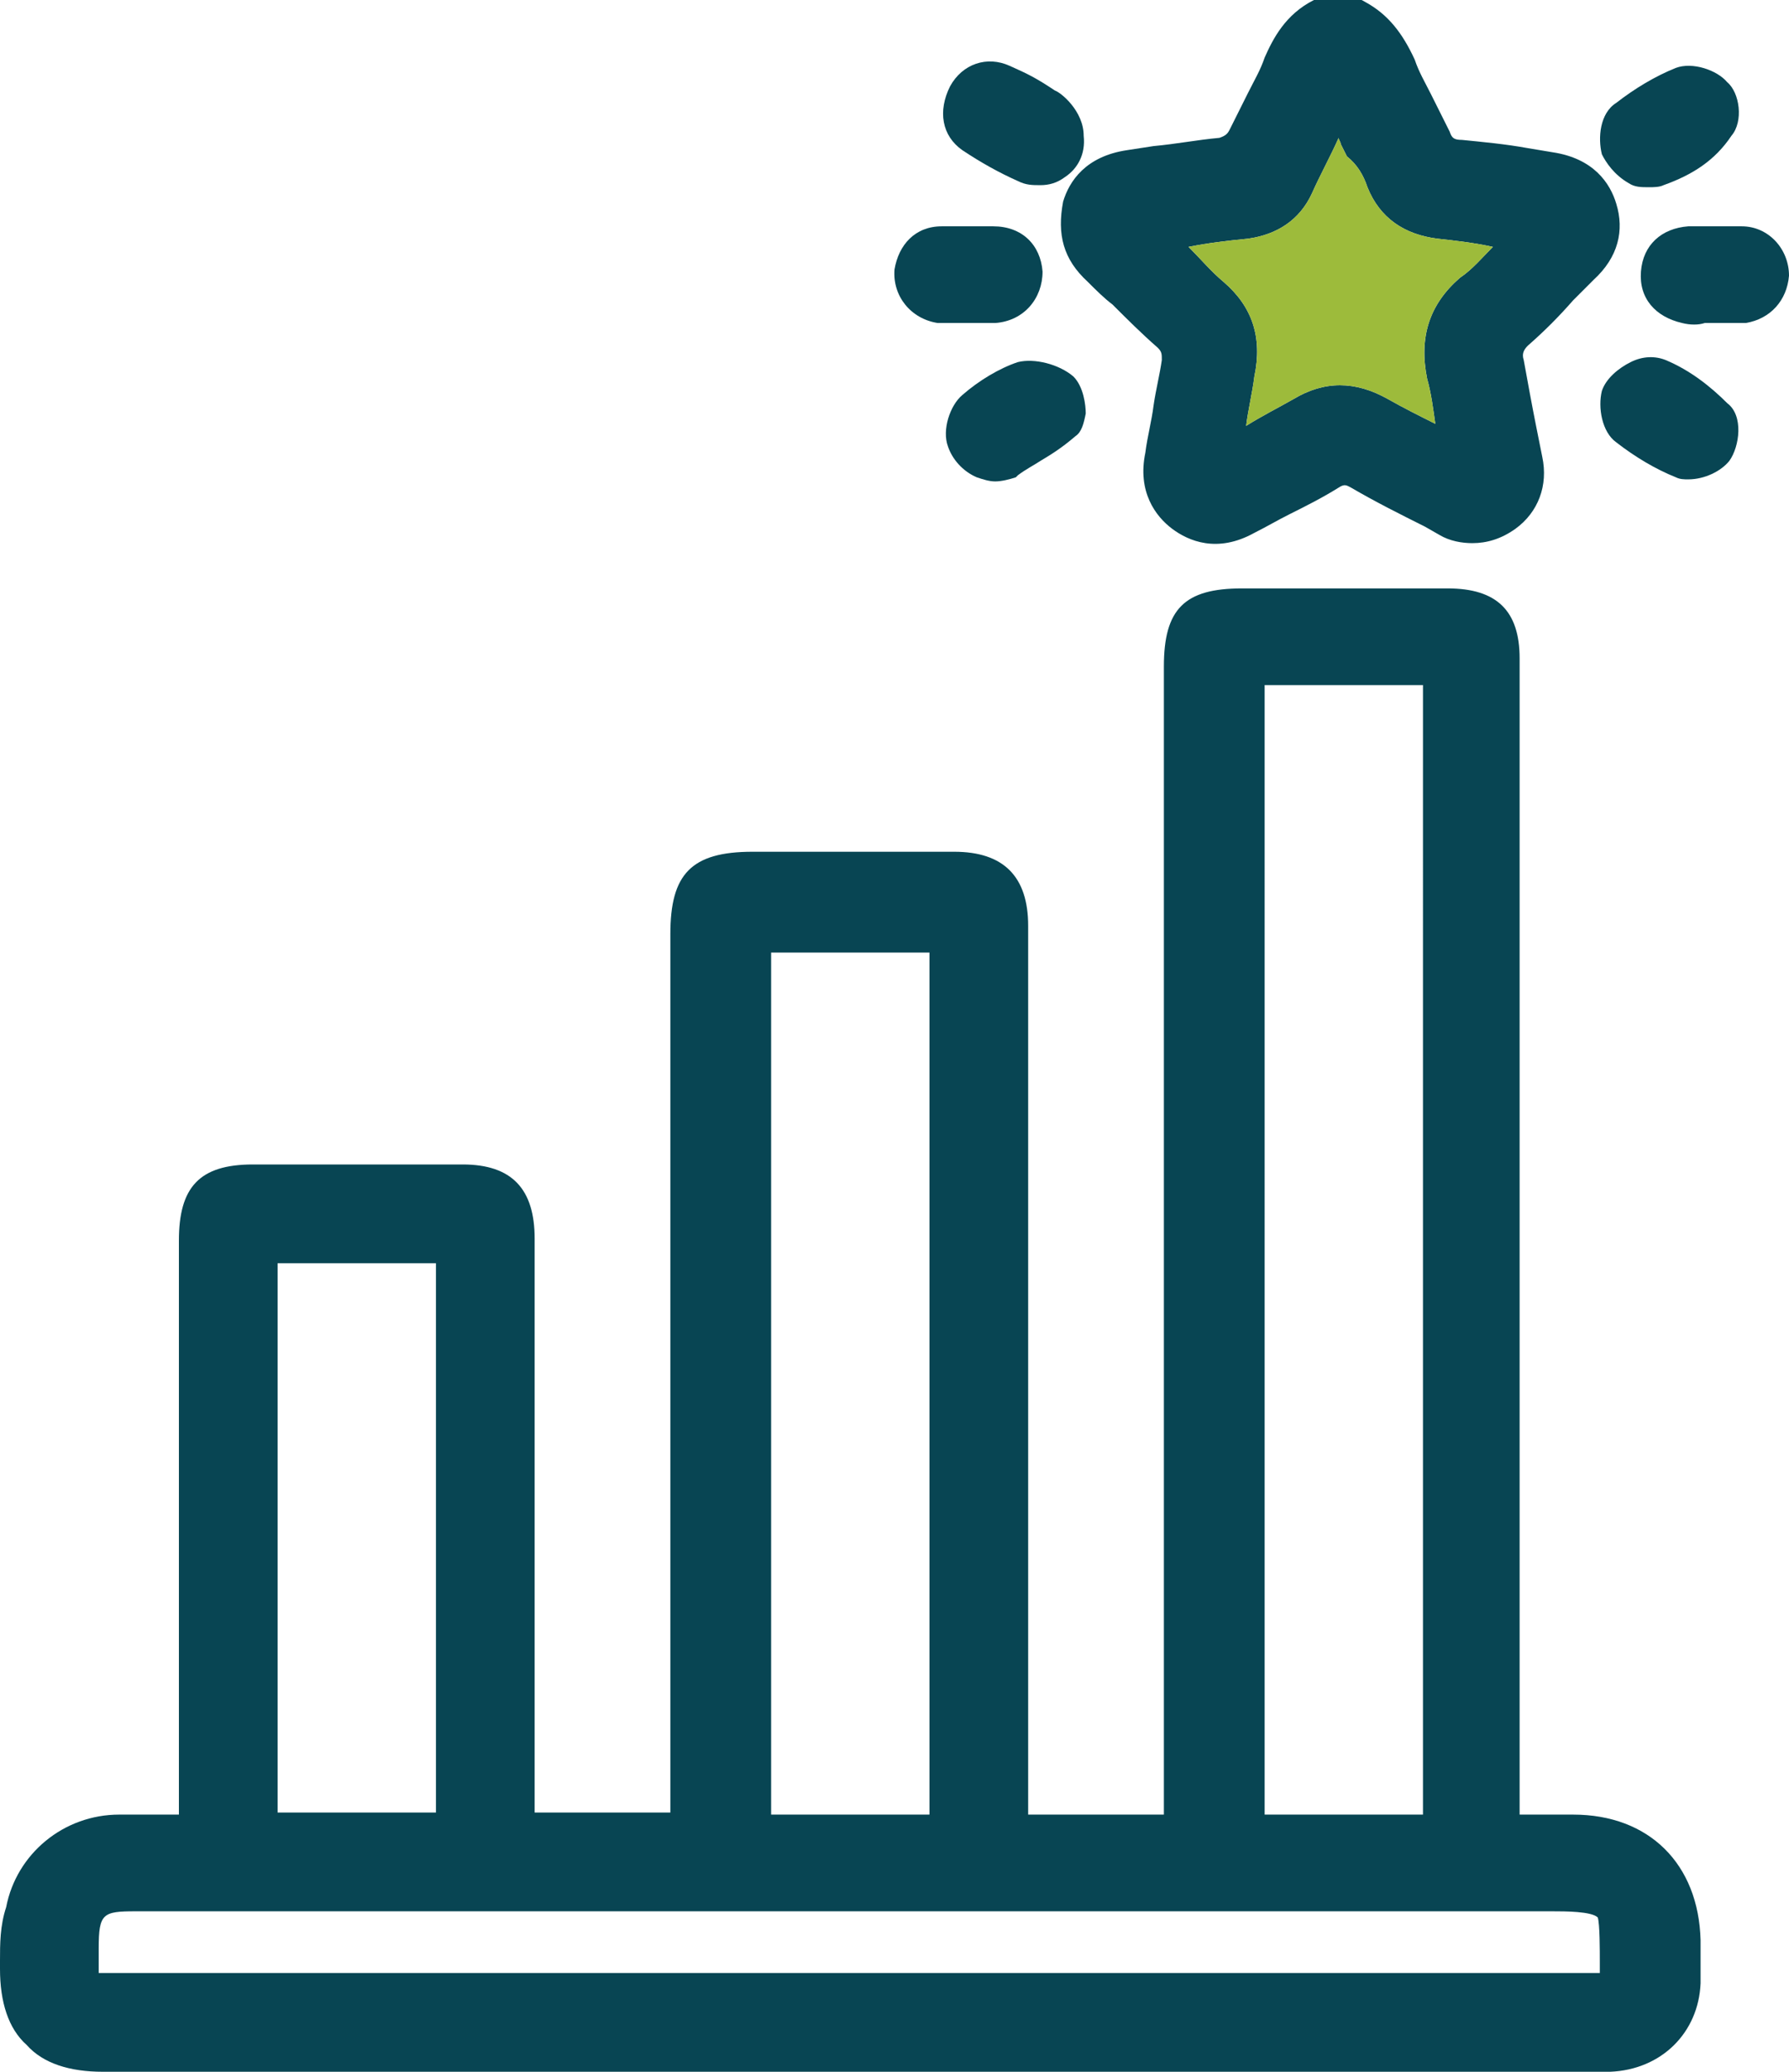 <?xml version="1.0" encoding="utf-8"?>
<!-- Generator: Adobe Illustrator 26.0.2, SVG Export Plug-In . SVG Version: 6.00 Build 0)  -->
<svg version="1.1" id="Layer_1" xmlns="http://www.w3.org/2000/svg" xmlns:xlink="http://www.w3.org/1999/xlink" x="0px" y="0px"
	 viewBox="0 0 87 100.7" style="enable-background:new 0 0 87 100.7;" xml:space="preserve">
<style type="text/css">
	.st0{fill:#084553;}
	.st1{fill:#9DBB3B;}
</style>
<g>
	<path class="st0" d="M84.7,11c-0.8,0-1.7,0-2.6,0c-1.3,0.1-2.2,0.9-2.3,2.2c-0.1,1.3,0.7,2.2,2,2.5c0.4,0.1,0.8,0.1,1.1,0
		c0,0,0,0,0.1,0h0.3c0.1,0,0.3,0,0.4,0c0.2,0,0.3,0,0.5,0c0.2,0,0.4,0,0.7,0c1.2-0.2,2-1.1,2.1-2.3C87,12.1,86,11,84.7,11z"/>
	<path class="st0" d="M81,17.5L81,17.5c-0.5-0.2-1.1-0.2-1.7,0.1c-0.6,0.3-1.2,0.8-1.4,1.4c-0.2,0.8,0,2,0.7,2.5
		c0.9,0.7,1.9,1.3,2.9,1.7c0.2,0.1,0.4,0.1,0.6,0.1c0.8,0,1.6-0.4,2-0.9c0.5-0.7,0.7-2.2-0.1-2.8C83.2,18.8,82.2,18,81,17.5z"/>
	<path class="st0" d="M79.2,8.9c0.3,0.2,0.6,0.2,1,0.2c0.2,0,0.5,0,0.7-0.1c1.4-0.5,2.5-1.2,3.3-2.4C84.8,5.9,84.6,4.5,84,4
		c-0.5-0.6-1.7-1-2.5-0.7c-1,0.4-2,1-2.9,1.7c-0.8,0.5-0.9,1.7-0.7,2.5C78.1,7.9,78.5,8.5,79.2,8.9z"/>
	<path class="st0" d="M45.6,15.7c0.3,0,0.7,0,0.9,0h0.5c0.1,0,0.2,0,0.4,0c0.1,0,0.3,0,0.4,0c0.2,0,0.4,0,0.6,0
		c1.4-0.1,2.3-1.2,2.3-2.5c-0.1-1.3-1-2.2-2.4-2.2c-0.8,0-1.7,0-2.5,0c-1.3,0-2.1,0.9-2.3,2.1C43.4,14.4,44.3,15.5,45.6,15.7z"/>
	<path class="st0" d="M52.9,13.7c0.4,0.4,0.8,0.8,1.2,1.1c0.7,0.7,1.4,1.4,2.2,2.1c0.2,0.2,0.2,0.3,0.2,0.6
		c-0.1,0.7-0.3,1.5-0.4,2.2c-0.1,0.8-0.3,1.5-0.4,2.3c-0.4,1.9,0.5,3.1,1.3,3.7c0.8,0.6,2.2,1.2,4,0.2c0.6-0.3,1.1-0.6,1.7-0.9
		c0.8-0.4,1.6-0.8,2.4-1.3c0.3-0.2,0.4-0.1,0.6,0c1.2,0.7,2.4,1.3,3.6,1.9l0.7,0.4c0.5,0.3,1.1,0.4,1.6,0.4c0.7,0,1.4-0.2,2.1-0.7
		c1.1-0.8,1.6-2.1,1.3-3.5c-0.1-0.5-0.2-1-0.3-1.5c-0.2-1-0.4-2.1-0.6-3.2c-0.1-0.3,0-0.5,0.2-0.7c0.8-0.7,1.5-1.4,2.2-2.2
		c0.3-0.3,0.7-0.7,1-1c1.2-1.1,1.5-2.4,1.1-3.7c-0.3-1-1.1-2.2-3.1-2.5l-1.2-0.2c-1.1-0.2-2.2-0.3-3.2-0.4c-0.4,0-0.5-0.1-0.6-0.4
		c-0.3-0.6-0.6-1.2-0.9-1.8c-0.3-0.6-0.6-1.1-0.8-1.7c-0.6-1.3-1.3-2.2-2.4-2.8c-0.5-0.3-1.2-0.5-2.4-0.1l-0.1,0
		c-1.4,0.7-2,1.9-2.4,2.8c-0.2,0.6-0.5,1.1-0.8,1.7c-0.3,0.6-0.6,1.2-0.9,1.8c-0.1,0.2-0.2,0.3-0.5,0.4c-1.1,0.1-2.1,0.3-3.2,0.4
		l-1.3,0.2c-2,0.3-2.8,1.5-3.1,2.5C51.4,11.4,51.7,12.6,52.9,13.7z M71,13.5c-1.5,1.3-2,2.9-1.6,4.9c0.2,0.7,0.3,1.5,0.4,2.2
		c-0.8-0.4-1.6-0.8-2.3-1.2c-1.6-0.9-3.1-0.9-4.6,0c-0.7,0.4-1.5,0.8-2.3,1.3c0.1-0.8,0.3-1.6,0.4-2.4c0.4-1.9-0.1-3.4-1.5-4.6
		c-0.6-0.5-1.1-1.1-1.7-1.7c1-0.2,1.9-0.3,2.9-0.4c1.4-0.2,2.5-0.9,3.1-2.2c0.4-0.9,0.9-1.8,1.3-2.7c0,0.1,0.1,0.2,0.1,0.3l0.3,0.6
		C66,8,66.3,8.5,66.5,9.1c0.6,1.5,1.8,2.3,3.4,2.5c0.9,0.1,1.8,0.2,2.7,0.4C72.1,12.5,71.6,13.1,71,13.5z"/>
	<path class="st0" d="M76.5,88.2c-0.8,0-1.5,0-2.3,0h-0.3V68.5c0-4.4,0-8.8,0-13.1c0-5.3,0-19,0-23.4c0-2.3-1.1-3.4-3.5-3.4
		c-2.6,0-5.2,0-7.9,0l-2.1,0c-2.8,0-3.8,1-3.8,3.8v55.8H50L50,45c0-2.4-1.2-3.6-3.6-3.6c-2.3,0-4.7,0-7,0l-2.8,0c-3,0-4,1.1-4,4
		l0,42.7h-6.6v-6.8c0-7,0-14.1,0-21.1c0-2.4-1.1-3.6-3.5-3.6c-3.4,0-6.8,0-10.2,0c-2.6,0-3.6,1.1-3.6,3.7l0,27.9l-0.3,0
		c-0.9,0-1.8,0-2.6,0c-2.7,0-5,1.9-5.5,4.5C0,93.6,0,94.5,0,95.3l0,0.4c0,1.6,0.4,2.9,1.3,3.7c0.8,0.9,2.1,1.3,3.7,1.3
		c5.3,0,18.8,0,27.4,0c0.1,0,0.3,0,0.4,0l4.8,0l0.1,0c0.2,0,0.3,0,0.5,0H75l1,0c0.3,0,0.6,0,1,0c0.4,0,0.8,0,1.3,0
		c2.5-0.1,4.3-1.9,4.4-4.3c0-0.6,0-1.2,0-1.8l0-0.3C82.6,90.6,80.2,88.2,76.5,88.2z M13.5,88.2V61.4h7.7v26.7H13.5z M37.5,88.2V46.3
		h7.7v41.9H37.5z M69.2,53.6l0,34.6h-7.7V33.3h7.7l0,4C69.2,42.1,69.2,49.3,69.2,53.6z M77.8,95.4c0,0.2,0,0.4,0,0.5
		c-0.2,0-0.4,0-0.5,0H38.2c-0.2,0-0.4,0-0.5,0l-0.2,0l-4.7,0c-0.2,0-0.3,0-0.5,0H5.9l-0.5,0c-0.2,0-0.5,0-0.6,0c0-0.2,0-0.4,0-0.7
		l0-0.5c0-1.7,0.2-1.8,1.8-1.8h68.9c0.6,0,1.9,0,2.2,0.3C77.8,93.5,77.8,94.8,77.8,95.4z"/>
	<path class="st0" d="M49.5,17.6c-0.9,0.3-1.9,0.9-2.7,1.6c-0.6,0.5-1,1.7-0.7,2.5c0.2,0.6,0.7,1.2,1.4,1.5c0.3,0.1,0.6,0.2,0.9,0.2
		c0.3,0,0.7-0.1,1-0.2l0.1-0.1c0.4-0.3,0.8-0.5,1.1-0.7c0.5-0.3,1-0.6,1.7-1.2c0.3-0.2,0.4-0.6,0.5-1.1c0-0.4-0.1-1.3-0.6-1.8
		C51.5,17.7,50.3,17.4,49.5,17.6z"/>
	<path class="st0" d="M46.8,7.3c0.9,0.6,1.8,1.1,2.7,1.5c0.4,0.2,0.7,0.2,1.1,0.2c0.4,0,0.8-0.1,1.2-0.4c0.6-0.4,1-1.1,0.9-2
		c0-1.2-1.1-2.1-1.4-2.2c-0.9-0.6-1.3-0.8-2.2-1.2c-1.1-0.5-2.3-0.1-2.9,1C45.6,5.4,45.8,6.6,46.8,7.3z"/>
</g>
<path class="st1" d="M71,13.5c-1.5,1.3-2,2.9-1.6,4.9c0.2,0.7,0.3,1.5,0.4,2.2c-0.8-0.4-1.6-0.8-2.3-1.2c-1.6-0.9-3.1-0.9-4.6,0
	c-0.7,0.4-1.5,0.8-2.3,1.3c0.1-0.8,0.3-1.6,0.4-2.4c0.4-1.9-0.1-3.4-1.5-4.6c-0.6-0.5-1.1-1.1-1.7-1.7c1-0.2,1.9-0.3,2.9-0.4
	c1.4-0.2,2.5-0.9,3.1-2.2c0.4-0.9,0.9-1.8,1.3-2.7c0,0.1,0.1,0.2,0.1,0.3l0.3,0.6C66,8,66.3,8.5,66.5,9.1c0.6,1.5,1.8,2.3,3.4,2.5
	c0.9,0.1,1.8,0.2,2.7,0.4C72.1,12.5,71.6,13.1,71,13.5z"/>
</svg>

